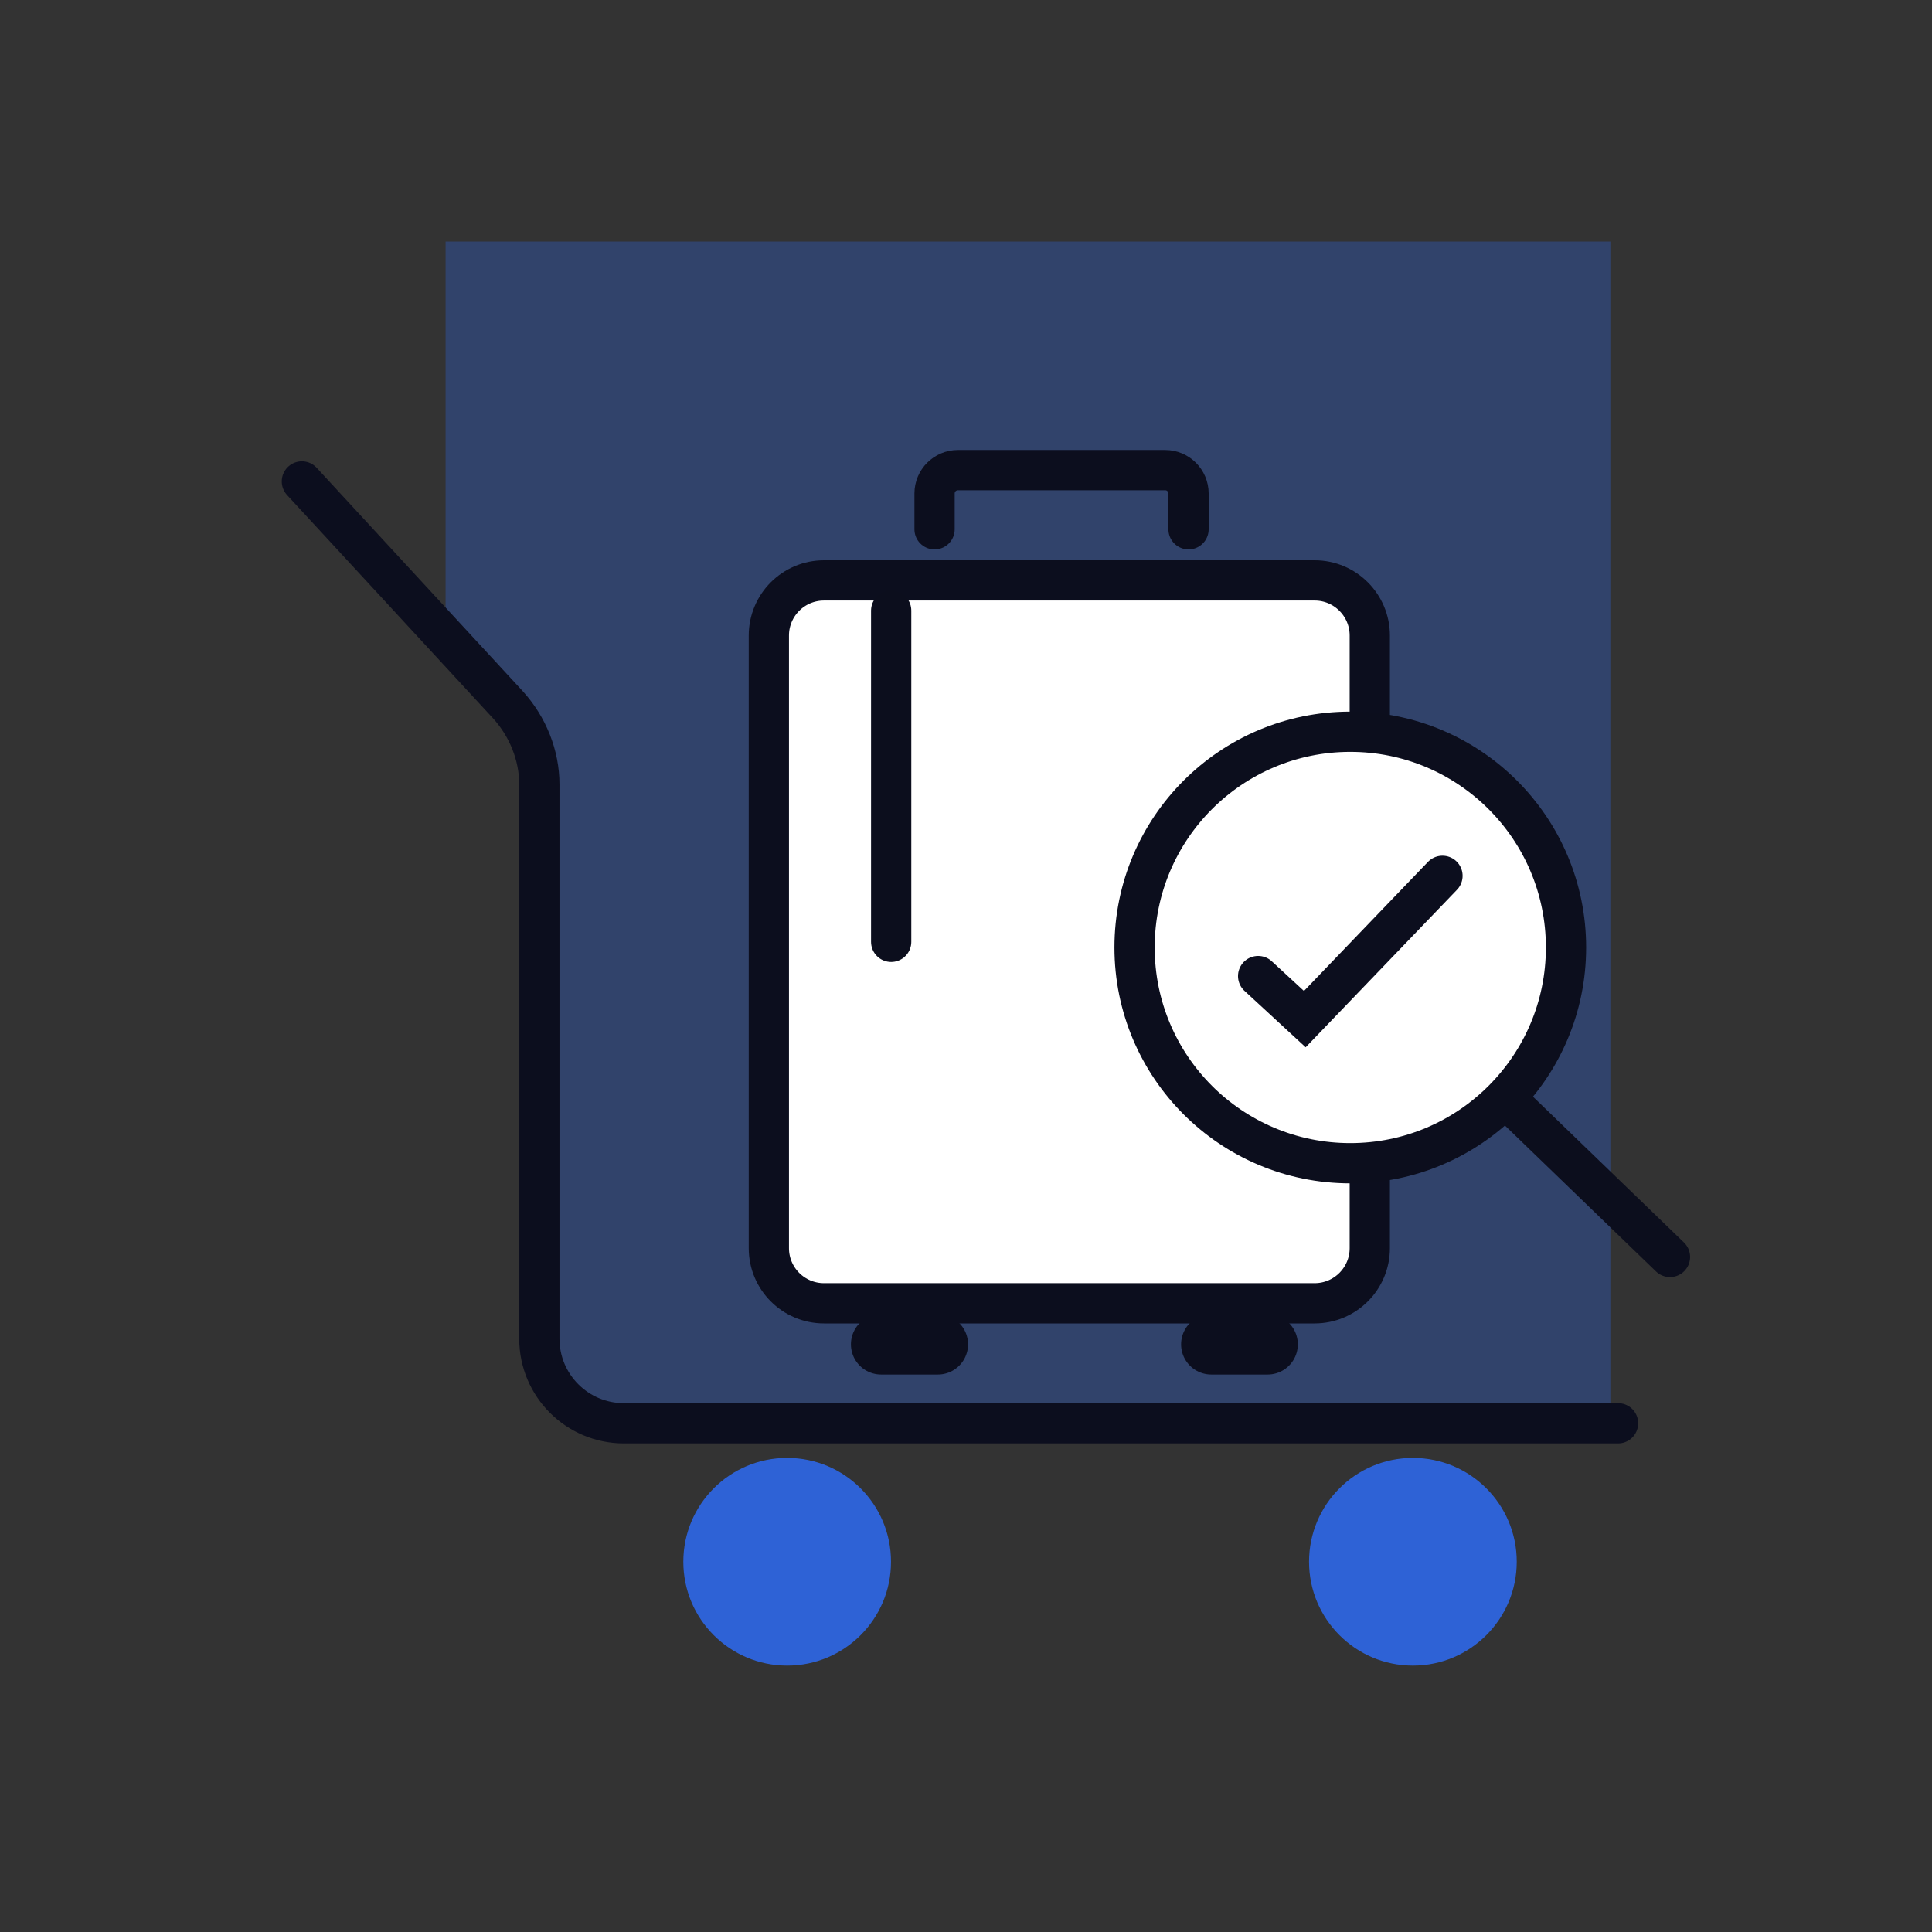 <svg width="48" height="48" viewBox="0 0 48 48" fill="none" xmlns="http://www.w3.org/2000/svg">
<rect x="0" y="0" width="48" height="48" fill="#333333" stroke="none"/>
<g clip-path="url(#clip0_5450_59526)">
<path opacity="0.34" d="M40.01 6V35.36H15.5C14.34 35.36 13.4 34.42 13.4 33.26V19.49C13.4 18.76 13.11 18.05 12.62 17.51L11.07 15.83V6H40.01Z" fill="#2E62D6"/>
<path d="M40.2 35.361H15.5C14.34 35.361 13.4 34.421 13.4 33.261V19.491C13.4 18.761 13.11 18.051 12.62 17.511L11.07 15.831L7.5 11.961" stroke="#0C0E1E" stroke-linecap="round"/>
<path d="M32.662 14.42H20.472C19.715 14.42 19.102 15.033 19.102 15.79V31.01C19.102 31.767 19.715 32.38 20.472 32.38H32.662C33.418 32.38 34.032 31.767 34.032 31.01V15.79C34.032 15.033 33.418 14.42 32.662 14.42Z" fill="white" stroke="#0C0E1E"/>
<path d="M33.547 28.9C36.508 28.9 38.907 26.5 38.907 23.54C38.907 20.579 36.508 18.18 33.547 18.18C30.587 18.18 28.188 20.579 28.188 23.54C28.188 26.5 30.587 28.9 33.547 28.9Z" fill="white" stroke="#0C0E1D" stroke-linecap="round" stroke-linejoin="round"/>
<path d="M41.49 31.229L37.68 27.549" stroke="#0C0E1D" stroke-linecap="round" stroke-linejoin="round"/>
<path d="M31.258 24.25L32.418 25.32L35.838 21.76" fill="white"/>
<path d="M31.258 24.25L32.418 25.32L35.838 21.76" stroke="#0C0E1E" stroke-linecap="round"/>
<path d="M21.891 33.4H23.301" stroke="#0C0E1E" stroke-width="1.5" stroke-linecap="round"/>
<path d="M30.094 33.4H31.494" stroke="#0C0E1E" stroke-width="1.5" stroke-linecap="round"/>
<path d="M23.219 13.15V12.26C23.219 11.94 23.479 11.68 23.799 11.68H28.949C29.269 11.68 29.529 11.94 29.529 12.26V13.15" stroke="#0C0E1E" stroke-linecap="round"/>
<path d="M19.557 41.381C20.982 41.381 22.137 40.226 22.137 38.801C22.137 37.376 20.982 36.221 19.557 36.221C18.132 36.221 16.977 37.376 16.977 38.801C16.977 40.226 18.132 41.381 19.557 41.381Z" fill="#2E62D6"/>
<path d="M35.103 41.381C36.528 41.381 37.683 40.226 37.683 38.801C37.683 37.376 36.528 36.221 35.103 36.221C33.678 36.221 32.523 37.376 32.523 38.801C32.523 40.226 33.678 41.381 35.103 41.381Z" fill="#2E62D6"/>
<path d="M22.141 15.17V23.4" stroke="#0C0E1D" stroke-linecap="round" stroke-linejoin="round"/>
</g>
<defs>
<clipPath id="clip0_5450_59526">
<rect width="34.99" height="35.38" fill="white" transform="translate(7 6)"/>
</clipPath>
</defs>
</svg>

